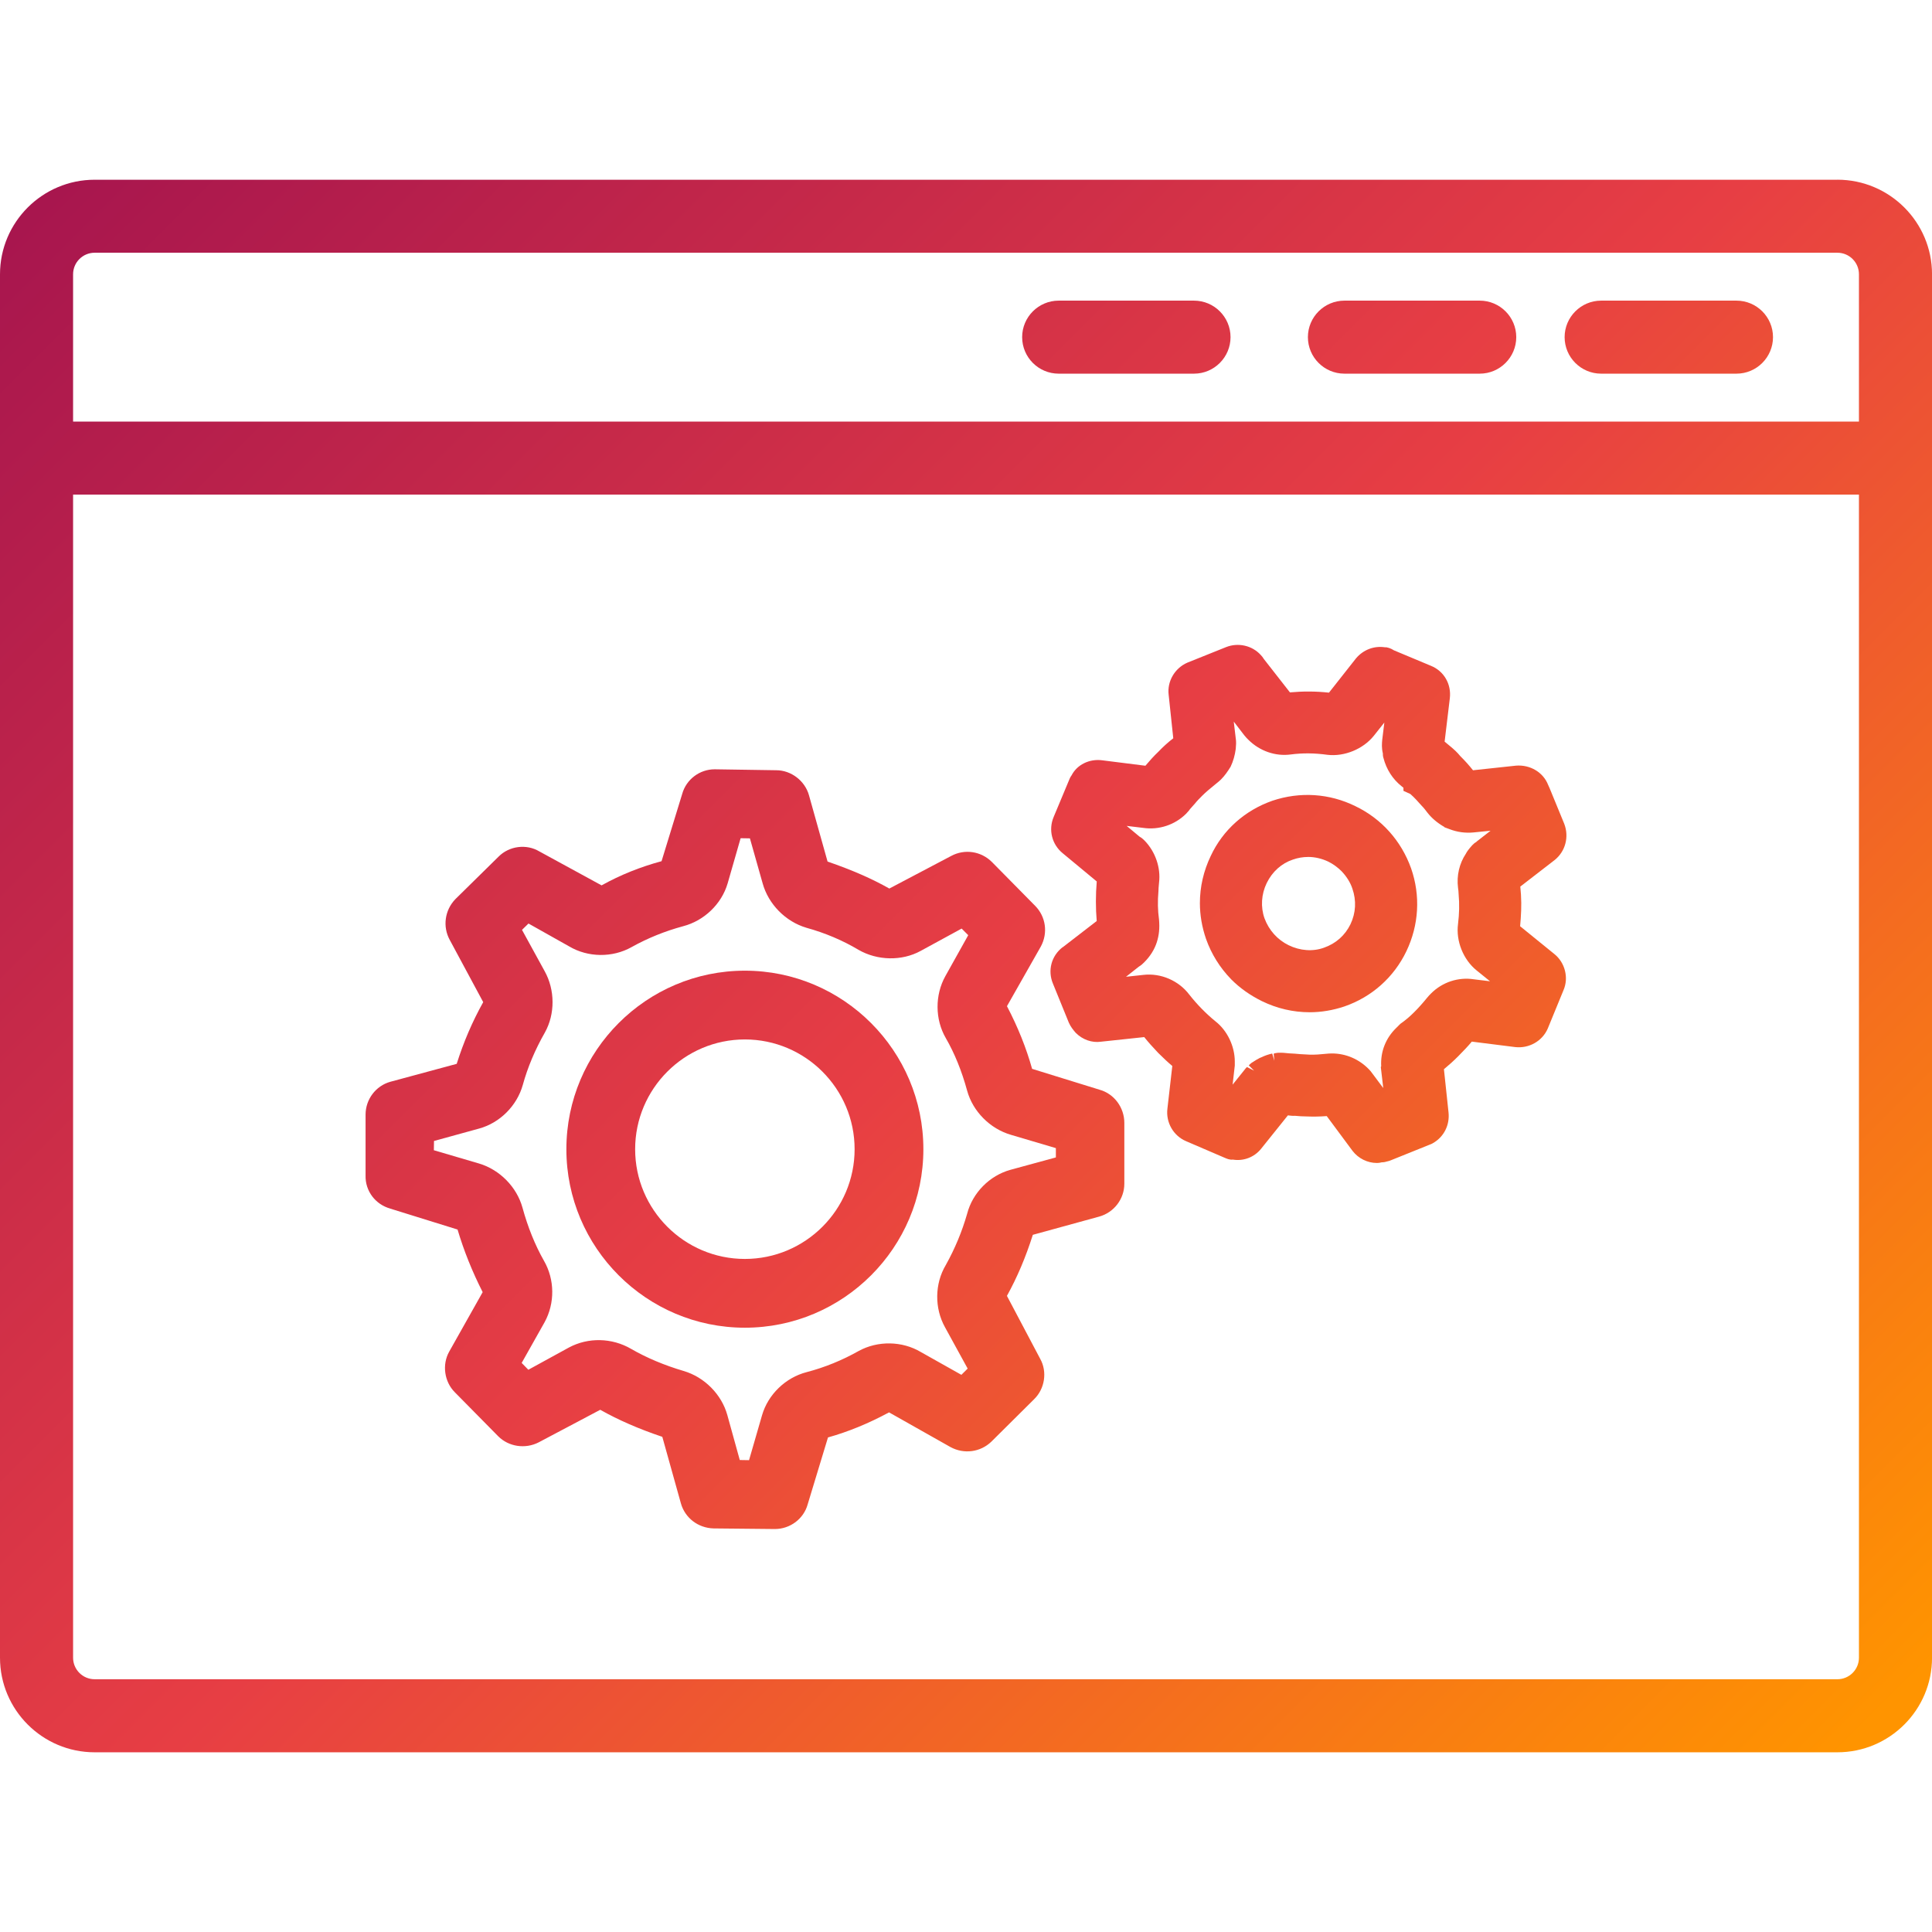 <?xml version="1.0" encoding="UTF-8"?>
<svg id="Bahan" xmlns="http://www.w3.org/2000/svg" xmlns:xlink="http://www.w3.org/1999/xlink" viewBox="0 0 64 64">
  <defs>
    <style>
      .cls-1 {
        fill: url(#Neues_Verlaufsfeld_2-2);
      }

      .cls-2 {
        fill: url(#Neues_Verlaufsfeld_2-5);
      }

      .cls-3 {
        fill: url(#Neues_Verlaufsfeld_2-4);
      }

      .cls-4 {
        fill: url(#Neues_Verlaufsfeld_2-6);
      }

      .cls-5 {
        fill: url(#Neues_Verlaufsfeld_2-3);
      }

      .cls-6 {
        fill: url(#Neues_Verlaufsfeld_2-7);
      }

      .cls-7 {
        fill: url(#Neues_Verlaufsfeld_2-8);
      }

      .cls-8 {
        fill: url(#Neues_Verlaufsfeld_2);
      }
    </style>
    <linearGradient id="Neues_Verlaufsfeld_2" data-name="Neues Verlaufsfeld 2" x1="-2.078" y1="11.307" x2="53.543" y2="66.928" gradientUnits="userSpaceOnUse">
      <stop offset="0" stop-color="#a8164e"/>
      <stop offset=".5" stop-color="#e73e44"/>
      <stop offset="1" stop-color="#ff9400"/>
    </linearGradient>
    <linearGradient id="Neues_Verlaufsfeld_2-2" data-name="Neues Verlaufsfeld 2" x1="10.721" y1="-2.702" x2="65.378" y2="51.954" xlink:href="#Neues_Verlaufsfeld_2"/>
    <linearGradient id="Neues_Verlaufsfeld_2-3" data-name="Neues Verlaufsfeld 2" x1="10.035" y1="-3.378" x2="65.834" y2="52.42" xlink:href="#Neues_Verlaufsfeld_2"/>
    <linearGradient id="Neues_Verlaufsfeld_2-4" data-name="Neues Verlaufsfeld 2" x1="-2.157" y1="11.237" x2="53.62" y2="67.014" xlink:href="#Neues_Verlaufsfeld_2"/>
    <linearGradient id="Neues_Verlaufsfeld_2-5" data-name="Neues Verlaufsfeld 2" x1="4.094" y1="4.094" x2="59.551" y2="59.551" xlink:href="#Neues_Verlaufsfeld_2"/>
    <linearGradient id="Neues_Verlaufsfeld_2-6" data-name="Neues Verlaufsfeld 2" x1="25.456" y1="-18.657" x2="78.613" y2="34.5" xlink:href="#Neues_Verlaufsfeld_2"/>
    <linearGradient id="Neues_Verlaufsfeld_2-7" data-name="Neues Verlaufsfeld 2" x1="21.356" y1="-14.253" x2="74.514" y2="38.905" xlink:href="#Neues_Verlaufsfeld_2"/>
    <linearGradient id="Neues_Verlaufsfeld_2-8" data-name="Neues Verlaufsfeld 2" x1="16.793" y1="-9.35" x2="69.95" y2="43.807" xlink:href="#Neues_Verlaufsfeld_2"/>
  </defs>
  <path class="cls-8" d="M12.928,40.037l2.229.693c.207.697.486,1.393.832,2.074l-1.109,1.971c-.241.429-.163.995.186,1.345l1.438,1.458c.346.348.897.43,1.34.202l2.04-1.079c.598.338,1.273.632,2.056.896l.615,2.202c.135.483.569.819,1.086.832l2.027.02c.507,0,.955-.338,1.087-.816l.673-2.218c.664-.186,1.332-.458,2.023-.83l2.035,1.149c.445.242.988.172,1.353-.178l1.413-1.403c.361-.348.446-.915.205-1.344l-1.101-2.083c.344-.624.619-1.273.858-2.023l2.199-.604c.49-.136.832-.584.832-1.089v-2.014c0-.512-.338-.964-.815-1.098l-2.24-.693c-.196-.698-.469-1.379-.833-2.076l1.12-1.973c.245-.45.169-.994-.188-1.353l-1.428-1.448c-.362-.362-.906-.442-1.351-.203l-2.05,1.08c-.579-.327-1.22-.608-2.046-.894l-.615-2.194c-.134-.482-.592-.831-1.085-.831l-2.039-.031c-.5,0-.944.337-1.076.815l-.684,2.229c-.713.193-1.366.456-1.987.801l-2.062-1.125c-.428-.256-.997-.182-1.35.173l-1.432,1.409c-.352.366-.426.909-.186,1.349l1.109,2.062c-.362.649-.65,1.321-.878,2.044l-2.198.594c-.483.135-.821.582-.821,1.089v2.017c-.014.508.322.957.818,1.095ZM18.05,34.203c.342-.613.338-1.412-.009-2.034l-.749-1.366.215-.21,1.343.755c.625.373,1.441.382,2.073.025.539-.299,1.097-.525,1.704-.69.697-.18,1.277-.736,1.477-1.42l.43-1.496.308.005.421,1.488c.191.693.76,1.27,1.452,1.474.621.172,1.201.418,1.726.731.626.36,1.435.376,2.057.035l1.358-.74.218.219-.758,1.357c-.349.627-.344,1.431.013,2.049.293.507.531,1.094.709,1.746.189.686.758,1.26,1.449,1.461l1.49.441v.308l-1.506.411c-.691.191-1.254.763-1.432,1.451-.172.599-.405,1.158-.709,1.704-.369.618-.378,1.428-.025,2.061l.75,1.368-.208.207-1.341-.754c-.618-.369-1.427-.384-2.063-.035-.544.307-1.123.543-1.723.7-.699.18-1.279.742-1.477,1.43l-.43,1.486-.307-.005-.412-1.488c-.189-.685-.758-1.26-1.449-1.462-.639-.189-1.225-.435-1.739-.732-.633-.369-1.421-.387-2.059-.045l-1.345.737-.221-.226.76-1.35c.345-.632.337-1.412-.022-2.035-.295-.52-.534-1.112-.711-1.759-.189-.684-.753-1.258-1.439-1.462l-1.497-.44.005-.307,1.498-.412c.684-.188,1.25-.754,1.443-1.443.161-.584.407-1.169.732-1.738Z"/>
  <path class="cls-1" d="M35.198,31.379c-.371.288-.499.771-.318,1.204l.527,1.295c.059.133.143.239.23.338.228.227.537.334.831.292l1.436-.153c.124.156.27.321.461.522.178.177.33.319.469.435l-.162,1.415c-.056.457.2.9.62,1.077l1.27.546c.081.034.173.077.278.063.356.059.712-.08.935-.358l.888-1.107c.084.01.163.021.23.014.132.012.263.022.396.022h.003c.212.009.429.005.658-.012l.855,1.153c.194.251.495.4.804.4.069,0,.138-.013.157-.021.08,0,.15-.018.164-.025.071-.015.124-.032.149-.045l1.289-.519c.055-.018.102-.048.107-.051.356-.206.551-.591.51-1.007l-.153-1.438c.158-.13.316-.272.47-.426.186-.187.331-.342.454-.488l1.438.181c.454.051.896-.195,1.077-.613l.523-1.275c.177-.409.049-.911-.302-1.193l-1.136-.922c.03-.333.051-.684.028-1.046-.006-.09-.013-.182-.022-.268l1.14-.881c.355-.286.482-.766.315-1.2l-.486-1.183-.046-.102c-.163-.42-.596-.677-1.066-.64l-1.424.153c-.125-.158-.267-.317-.422-.47-.097-.121-.21-.224-.345-.335-.054-.048-.113-.096-.173-.144l.172-1.433c.057-.47-.194-.903-.622-1.077l-1.229-.514c-.094-.062-.221-.108-.298-.101-.361-.054-.714.08-.956.364l-.898,1.139c-.439-.048-.864-.048-1.293-.009l-.863-1.104c-.032-.052-.069-.101-.103-.134-.285-.315-.747-.42-1.146-.263l-1.286.516c-.418.182-.673.62-.62,1.062l.153,1.443c-.178.139-.343.287-.485.438-.162.152-.308.319-.438.472l-1.437-.181c-.424-.053-.828.148-1.007.497-.048.063-.075.133-.092.177l-.504,1.206c-.179.426-.057.909.301,1.2l1.127.934c-.037.446-.037.886-.001,1.311l-1.129.871ZM49.379,27.517l-.463.36-.012.015c-.054.028-.094.066-.134.107-.111.122-.185.223-.211.281-.217.326-.31.724-.26,1.128.009.062.019.133.02.217.029.323.022.637-.02.984-.074.563.173,1.18.615,1.537l.445.36-.532-.065c-.512-.081-1.045.09-1.421.468-.049.048-.085.086-.134.146-.131.161-.272.322-.424.473-.148.149-.29.269-.461.389l-.134.134c-.35.338-.526.788-.499,1.272l-.013.025.081.695-.379-.507c-.03-.041-.057-.077-.098-.116-.323-.334-.761-.523-1.222-.523-.067,0-.135.004-.203.012-.191.02-.358.032-.53.028l-.163-.009c-.097-.005-.195-.009-.336-.024-.058,0-.307-.018-.374-.028l-.088-.003c-.064,0-.118,0-.17.013-.018.001-.035.004-.051.006v.011c-.005.003-.011.005-.016.008l.023.23h0s-.071-.241-.071-.241c-.134.03-.252.072-.34.116l-.075.031c-.036.017-.072.039-.107.059l-.165.104c-.035.028-.064.055-.09.082l.176.174h0l-.236-.119c-.032.031-.061.062-.079.09l-.396.493.072-.631v-.137c0-.505-.252-1.027-.637-1.326-.311-.253-.606-.553-.871-.889-.346-.459-.938-.719-1.516-.653l-.58.063.428-.337c.079-.046.127-.095.176-.143.198-.197.342-.428.418-.668.074-.232.097-.465.072-.748-.042-.3-.048-.609-.019-.941l.001-.021c0-.053.005-.106.011-.172l.008-.091c.061-.489-.121-1.021-.478-1.389-.035-.036-.098-.094-.168-.132l-.427-.356.55.066c.518.076,1.049-.1,1.418-.468l.048-.053c.026-.027.057-.06.083-.102l.16-.18c.074-.093.149-.168.244-.263.124-.125.276-.248.451-.391.06-.048.12-.097.168-.144.129-.129.224-.268.322-.426.086-.183.141-.371.17-.592l.011-.174c0-.066-.001-.119-.013-.186l-.064-.542.347.452c.049.062.098.112.134.147.379.379.903.557,1.403.49.402-.052.787-.048,1.221.011.559.066,1.179-.189,1.532-.627l.351-.442-.07.574c-.011.125-.023.266.021.449,0,.039,0,.092.018.145.098.382.306.706.6.94.021.017.043.034.064.052v.103l.228.104c.126.111.24.234.381.395.066.065.13.15.189.228.139.177.322.332.543.461l.015.006-.001.011.169.063c.258.099.517.135.794.11l.568-.057Z"/>
  <path class="cls-5" d="M44.9,26.706c-.86-.425-1.837-.488-2.752-.18-.915.321-1.639.97-2.04,1.827-.239.499-.36,1.026-.36,1.565,0,.393.068.791.203,1.184.179.504.459.954.832,1.337l.002.003c.286.287.616.522,1.011.719.504.246,1.038.371,1.588.371.382,0,.768-.064,1.151-.192.907-.314,1.636-.962,2.052-1.826.417-.87.473-1.846.157-2.75-.327-.914-.983-1.645-1.844-2.058ZM43.329,28.387c.229,0,.458.053.678.158.158.08.306.187.435.316.169.179.288.37.356.572.139.398.117.808-.062,1.184-.181.371-.484.639-.878.777-.366.134-.793.102-1.171-.083-.369-.18-.653-.497-.798-.889-.134-.375-.107-.801.073-1.171.184-.376.49-.651.866-.776.165-.058.334-.087.502-.087Z"/>
  <path class="cls-3" d="M24.675,43.982c3.261,0,5.913-2.652,5.913-5.913s-2.653-5.914-5.913-5.914-5.913,2.653-5.913,5.914,2.653,5.913,5.913,5.913ZM24.675,34.433c2.004,0,3.635,1.631,3.635,3.636s-1.631,3.635-3.635,3.635-3.635-1.631-3.635-3.635,1.631-3.636,3.635-3.636Z"/>
  <path class="cls-2" d="M60.865,5.954H3.135c-1.729,0-3.135,1.405-3.135,3.132v45.828c0,1.728,1.406,3.133,3.135,3.133h57.731c1.729,0,3.135-1.405,3.135-3.133V9.085c0-1.727-1.406-3.132-3.135-3.132ZM61.58,16.384v38.53c0,.393-.32.713-.714.713H3.135c-.394,0-.714-.32-.714-.713V16.384h59.159ZM61.58,9.085v4.88H2.421v-4.88c0-.393.32-.713.714-.713h57.731c.394,0,.714.32.714.713Z"/>
  <path class="cls-4" d="M57.523,9.959h-4.483c-.667,0-1.21.543-1.21,1.209,0,.668.543,1.21,1.21,1.21h4.483c.667,0,1.21-.543,1.21-1.21,0-.667-.543-1.209-1.21-1.209Z"/>
  <path class="cls-6" d="M49.018,9.959h-4.482c-.667,0-1.21.543-1.21,1.209,0,.668.543,1.21,1.21,1.21h4.482c.667,0,1.21-.543,1.21-1.21,0-.667-.543-1.209-1.21-1.209Z"/>
  <path class="cls-7" d="M39.553,9.959h-4.483c-.667,0-1.21.543-1.21,1.209,0,.668.543,1.21,1.21,1.21h4.483c.667,0,1.21-.543,1.21-1.21,0-.667-.543-1.209-1.21-1.209Z"/>
</svg>